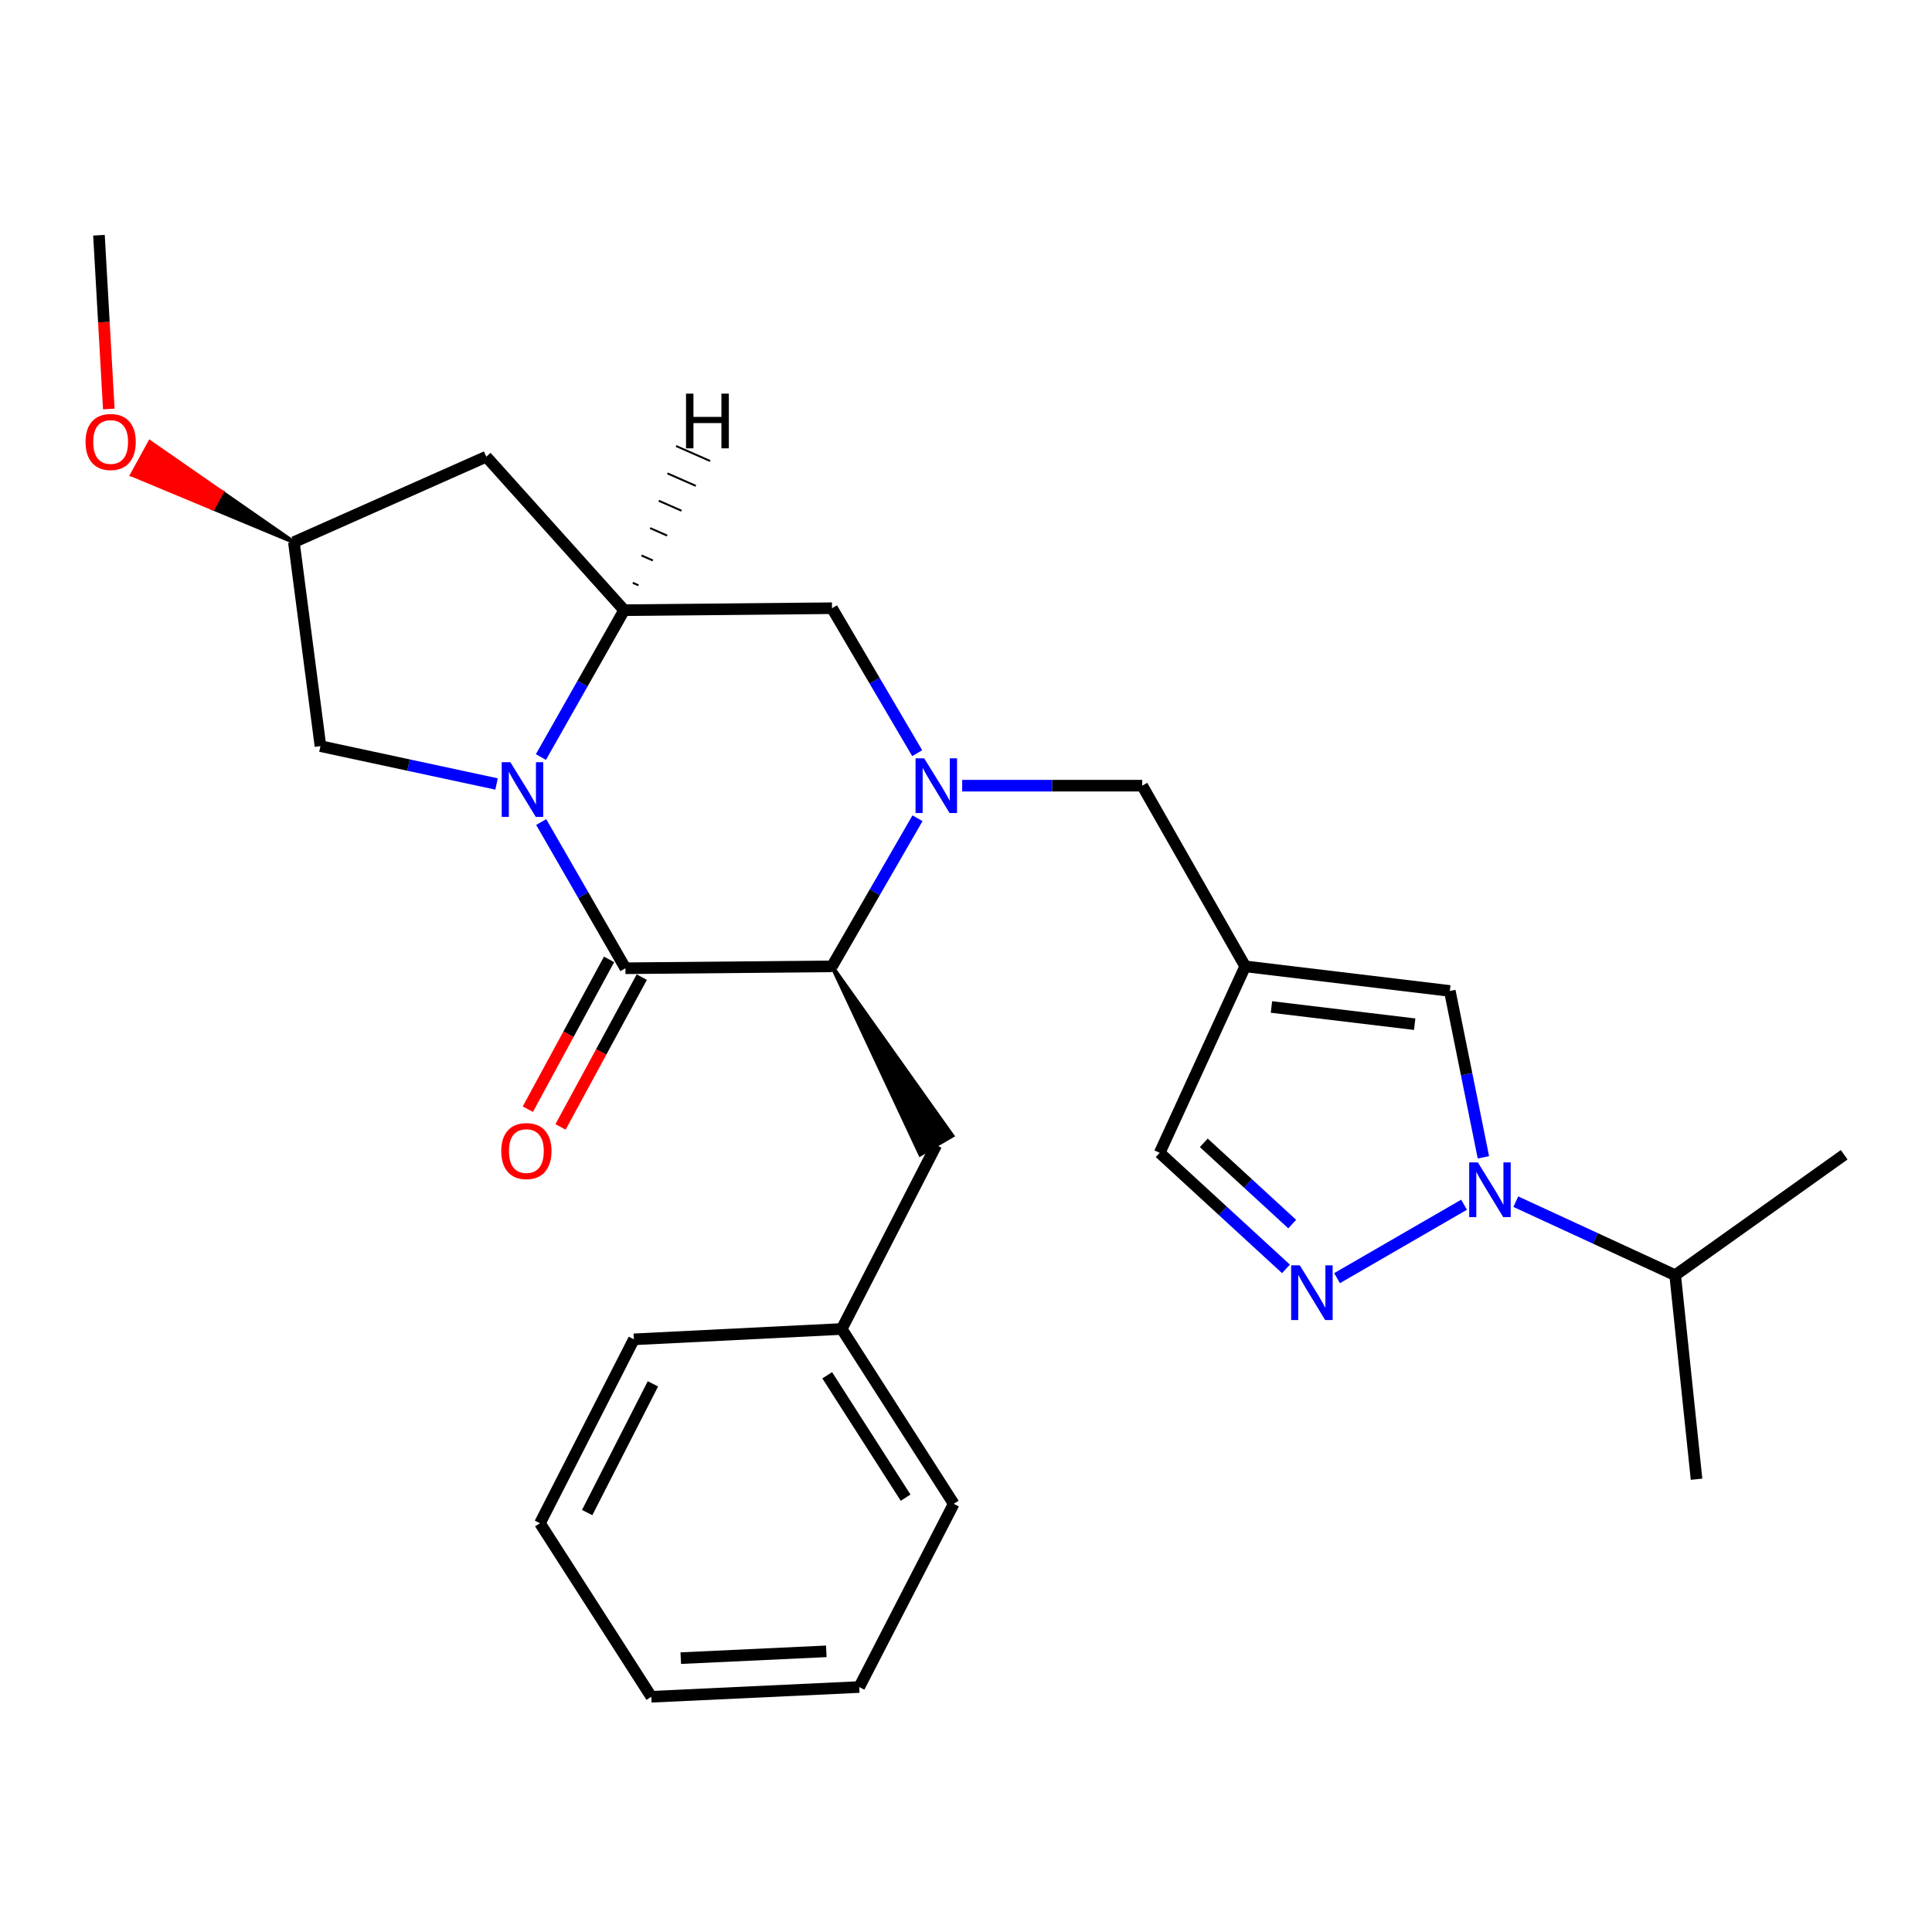 <?xml version='1.0' encoding='iso-8859-1'?>
<svg version='1.1' baseProfile='full'
              xmlns='http://www.w3.org/2000/svg'
                      xmlns:rdkit='http://www.rdkit.org/xml'
                      xmlns:xlink='http://www.w3.org/1999/xlink'
                  xml:space='preserve'
width='1000px' height='1000px' viewBox='0 0 1000 1000'>
<!-- END OF HEADER -->
<rect style='opacity:1.0;fill:#FFFFFF;stroke:none' width='1000' height='1000' x='0' y='0'> </rect>
<path class='bond-0' d='M 280.124,425.496 L 301.921,463.331' style='fill:none;fill-rule:evenodd;stroke:#0000FF;stroke-width:6px;stroke-linecap:butt;stroke-linejoin:miter;stroke-opacity:1' />
<path class='bond-0' d='M 301.921,463.331 L 323.718,501.166' style='fill:none;fill-rule:evenodd;stroke:#000000;stroke-width:6px;stroke-linecap:butt;stroke-linejoin:miter;stroke-opacity:1' />
<path class='bond-4' d='M 279.97,391.839 L 301.518,353.832' style='fill:none;fill-rule:evenodd;stroke:#0000FF;stroke-width:6px;stroke-linecap:butt;stroke-linejoin:miter;stroke-opacity:1' />
<path class='bond-4' d='M 301.518,353.832 L 323.066,315.825' style='fill:none;fill-rule:evenodd;stroke:#000000;stroke-width:6px;stroke-linecap:butt;stroke-linejoin:miter;stroke-opacity:1' />
<path class='bond-12' d='M 257.015,405.785 L 211.438,395.992' style='fill:none;fill-rule:evenodd;stroke:#0000FF;stroke-width:6px;stroke-linecap:butt;stroke-linejoin:miter;stroke-opacity:1' />
<path class='bond-12' d='M 211.438,395.992 L 165.862,386.2' style='fill:none;fill-rule:evenodd;stroke:#000000;stroke-width:6px;stroke-linecap:butt;stroke-linejoin:miter;stroke-opacity:1' />
<path class='bond-2' d='M 323.718,501.166 L 430.65,500.182' style='fill:none;fill-rule:evenodd;stroke:#000000;stroke-width:6px;stroke-linecap:butt;stroke-linejoin:miter;stroke-opacity:1' />
<path class='bond-13' d='M 315.254,496.576 L 294.232,535.343' style='fill:none;fill-rule:evenodd;stroke:#000000;stroke-width:6px;stroke-linecap:butt;stroke-linejoin:miter;stroke-opacity:1' />
<path class='bond-13' d='M 294.232,535.343 L 273.21,574.11' style='fill:none;fill-rule:evenodd;stroke:#FF0000;stroke-width:6px;stroke-linecap:butt;stroke-linejoin:miter;stroke-opacity:1' />
<path class='bond-13' d='M 332.183,505.756 L 311.161,544.523' style='fill:none;fill-rule:evenodd;stroke:#000000;stroke-width:6px;stroke-linecap:butt;stroke-linejoin:miter;stroke-opacity:1' />
<path class='bond-13' d='M 311.161,544.523 L 290.139,583.29' style='fill:none;fill-rule:evenodd;stroke:#FF0000;stroke-width:6px;stroke-linecap:butt;stroke-linejoin:miter;stroke-opacity:1' />
<path class='bond-1' d='M 474.739,389.843 L 452.694,352.326' style='fill:none;fill-rule:evenodd;stroke:#0000FF;stroke-width:6px;stroke-linecap:butt;stroke-linejoin:miter;stroke-opacity:1' />
<path class='bond-1' d='M 452.694,352.326 L 430.65,314.809' style='fill:none;fill-rule:evenodd;stroke:#000000;stroke-width:6px;stroke-linecap:butt;stroke-linejoin:miter;stroke-opacity:1' />
<path class='bond-9' d='M 498.029,406.666 L 544.621,406.666' style='fill:none;fill-rule:evenodd;stroke:#0000FF;stroke-width:6px;stroke-linecap:butt;stroke-linejoin:miter;stroke-opacity:1' />
<path class='bond-9' d='M 544.621,406.666 L 591.213,406.666' style='fill:none;fill-rule:evenodd;stroke:#000000;stroke-width:6px;stroke-linecap:butt;stroke-linejoin:miter;stroke-opacity:1' />
<path class='bond-28' d='M 474.893,423.526 L 452.772,461.854' style='fill:none;fill-rule:evenodd;stroke:#0000FF;stroke-width:6px;stroke-linecap:butt;stroke-linejoin:miter;stroke-opacity:1' />
<path class='bond-28' d='M 452.772,461.854 L 430.65,500.182' style='fill:none;fill-rule:evenodd;stroke:#000000;stroke-width:6px;stroke-linecap:butt;stroke-linejoin:miter;stroke-opacity:1' />
<path class='bond-14' d='M 430.65,500.182 L 476.307,597.544 L 492.941,587.84 Z' style='fill:#000000;fill-rule:evenodd;fill-opacity:1;stroke:#000000;stroke-width:2px;stroke-linecap:butt;stroke-linejoin:miter;stroke-opacity:1;' />
<path class='bond-3' d='M 767.805,599.027 L 759.112,555.97' style='fill:none;fill-rule:evenodd;stroke:#0000FF;stroke-width:6px;stroke-linecap:butt;stroke-linejoin:miter;stroke-opacity:1' />
<path class='bond-3' d='M 759.112,555.97 L 750.418,512.913' style='fill:none;fill-rule:evenodd;stroke:#000000;stroke-width:6px;stroke-linecap:butt;stroke-linejoin:miter;stroke-opacity:1' />
<path class='bond-16' d='M 784.574,621.984 L 825.819,641.011' style='fill:none;fill-rule:evenodd;stroke:#0000FF;stroke-width:6px;stroke-linecap:butt;stroke-linejoin:miter;stroke-opacity:1' />
<path class='bond-16' d='M 825.819,641.011 L 867.064,660.039' style='fill:none;fill-rule:evenodd;stroke:#000000;stroke-width:6px;stroke-linecap:butt;stroke-linejoin:miter;stroke-opacity:1' />
<path class='bond-29' d='M 757.793,623.561 L 692.052,661.575' style='fill:none;fill-rule:evenodd;stroke:#0000FF;stroke-width:6px;stroke-linecap:butt;stroke-linejoin:miter;stroke-opacity:1' />
<path class='bond-8' d='M 323.066,315.825 L 430.65,314.809' style='fill:none;fill-rule:evenodd;stroke:#000000;stroke-width:6px;stroke-linecap:butt;stroke-linejoin:miter;stroke-opacity:1' />
<path class='bond-11' d='M 323.066,315.825 L 251.685,236.389' style='fill:none;fill-rule:evenodd;stroke:#000000;stroke-width:6px;stroke-linecap:butt;stroke-linejoin:miter;stroke-opacity:1' />
<path class='bond-31' d='M 330.483,302.958 L 327.545,301.665' style='fill:none;fill-rule:evenodd;stroke:#000000;stroke-width:1.0px;stroke-linecap:butt;stroke-linejoin:miter;stroke-opacity:1' />
<path class='bond-31' d='M 337.9,290.09 L 332.025,287.504' style='fill:none;fill-rule:evenodd;stroke:#000000;stroke-width:1.0px;stroke-linecap:butt;stroke-linejoin:miter;stroke-opacity:1' />
<path class='bond-31' d='M 345.318,277.223 L 336.505,273.344' style='fill:none;fill-rule:evenodd;stroke:#000000;stroke-width:1.0px;stroke-linecap:butt;stroke-linejoin:miter;stroke-opacity:1' />
<path class='bond-31' d='M 352.735,264.355 L 340.985,259.183' style='fill:none;fill-rule:evenodd;stroke:#000000;stroke-width:1.0px;stroke-linecap:butt;stroke-linejoin:miter;stroke-opacity:1' />
<path class='bond-31' d='M 360.153,251.488 L 345.465,245.022' style='fill:none;fill-rule:evenodd;stroke:#000000;stroke-width:1.0px;stroke-linecap:butt;stroke-linejoin:miter;stroke-opacity:1' />
<path class='bond-31' d='M 367.57,238.62 L 349.945,230.862' style='fill:none;fill-rule:evenodd;stroke:#000000;stroke-width:1.0px;stroke-linecap:butt;stroke-linejoin:miter;stroke-opacity:1' />
<path class='bond-5' d='M 665.622,656.773 L 632.932,626.733' style='fill:none;fill-rule:evenodd;stroke:#0000FF;stroke-width:6px;stroke-linecap:butt;stroke-linejoin:miter;stroke-opacity:1' />
<path class='bond-5' d='M 632.932,626.733 L 600.243,596.693' style='fill:none;fill-rule:evenodd;stroke:#000000;stroke-width:6px;stroke-linecap:butt;stroke-linejoin:miter;stroke-opacity:1' />
<path class='bond-5' d='M 668.845,633.581 L 645.963,612.553' style='fill:none;fill-rule:evenodd;stroke:#0000FF;stroke-width:6px;stroke-linecap:butt;stroke-linejoin:miter;stroke-opacity:1' />
<path class='bond-5' d='M 645.963,612.553 L 623.08,591.526' style='fill:none;fill-rule:evenodd;stroke:#000000;stroke-width:6px;stroke-linecap:butt;stroke-linejoin:miter;stroke-opacity:1' />
<path class='bond-6' d='M 644.513,500.182 L 591.213,406.666' style='fill:none;fill-rule:evenodd;stroke:#000000;stroke-width:6px;stroke-linecap:butt;stroke-linejoin:miter;stroke-opacity:1' />
<path class='bond-7' d='M 644.513,500.182 L 750.418,512.913' style='fill:none;fill-rule:evenodd;stroke:#000000;stroke-width:6px;stroke-linecap:butt;stroke-linejoin:miter;stroke-opacity:1' />
<path class='bond-7' d='M 658.1,521.211 L 732.234,530.123' style='fill:none;fill-rule:evenodd;stroke:#000000;stroke-width:6px;stroke-linecap:butt;stroke-linejoin:miter;stroke-opacity:1' />
<path class='bond-10' d='M 644.513,500.182 L 600.243,596.693' style='fill:none;fill-rule:evenodd;stroke:#000000;stroke-width:6px;stroke-linecap:butt;stroke-linejoin:miter;stroke-opacity:1' />
<path class='bond-27' d='M 251.685,236.389 L 152.114,280.616' style='fill:none;fill-rule:evenodd;stroke:#000000;stroke-width:6px;stroke-linecap:butt;stroke-linejoin:miter;stroke-opacity:1' />
<path class='bond-15' d='M 165.862,386.2 L 152.114,280.616' style='fill:none;fill-rule:evenodd;stroke:#000000;stroke-width:6px;stroke-linecap:butt;stroke-linejoin:miter;stroke-opacity:1' />
<path class='bond-17' d='M 484.624,592.692 L 435.678,687.877' style='fill:none;fill-rule:evenodd;stroke:#000000;stroke-width:6px;stroke-linecap:butt;stroke-linejoin:miter;stroke-opacity:1' />
<path class='bond-18' d='M 152.114,280.616 L 114.857,254.727 L 110.232,263.173 Z' style='fill:#000000;fill-rule:evenodd;fill-opacity:1;stroke:#000000;stroke-width:2px;stroke-linecap:butt;stroke-linejoin:miter;stroke-opacity:1;' />
<path class='bond-18' d='M 114.857,254.727 L 68.351,245.729 L 77.599,228.838 Z' style='fill:#FF0000;fill-rule:evenodd;fill-opacity:1;stroke:#FF0000;stroke-width:2px;stroke-linecap:butt;stroke-linejoin:miter;stroke-opacity:1;' />
<path class='bond-18' d='M 114.857,254.727 L 110.232,263.173 L 68.351,245.729 Z' style='fill:#FF0000;fill-rule:evenodd;fill-opacity:1;stroke:#FF0000;stroke-width:2px;stroke-linecap:butt;stroke-linejoin:miter;stroke-opacity:1;' />
<path class='bond-19' d='M 867.064,660.039 L 954.545,597.71' style='fill:none;fill-rule:evenodd;stroke:#000000;stroke-width:6px;stroke-linecap:butt;stroke-linejoin:miter;stroke-opacity:1' />
<path class='bond-20' d='M 867.064,660.039 L 878.126,765.644' style='fill:none;fill-rule:evenodd;stroke:#000000;stroke-width:6px;stroke-linecap:butt;stroke-linejoin:miter;stroke-opacity:1' />
<path class='bond-21' d='M 435.678,687.877 L 493.653,778.375' style='fill:none;fill-rule:evenodd;stroke:#000000;stroke-width:6px;stroke-linecap:butt;stroke-linejoin:miter;stroke-opacity:1' />
<path class='bond-21' d='M 428.159,711.839 L 468.742,775.188' style='fill:none;fill-rule:evenodd;stroke:#000000;stroke-width:6px;stroke-linecap:butt;stroke-linejoin:miter;stroke-opacity:1' />
<path class='bond-22' d='M 435.678,687.877 L 328.094,693.237' style='fill:none;fill-rule:evenodd;stroke:#000000;stroke-width:6px;stroke-linecap:butt;stroke-linejoin:miter;stroke-opacity:1' />
<path class='bond-23' d='M 56.311,211.688 L 53.769,166.721' style='fill:none;fill-rule:evenodd;stroke:#FF0000;stroke-width:6px;stroke-linecap:butt;stroke-linejoin:miter;stroke-opacity:1' />
<path class='bond-23' d='M 53.769,166.721 L 51.227,121.754' style='fill:none;fill-rule:evenodd;stroke:#000000;stroke-width:6px;stroke-linecap:butt;stroke-linejoin:miter;stroke-opacity:1' />
<path class='bond-25' d='M 493.653,778.375 L 444.74,873.207' style='fill:none;fill-rule:evenodd;stroke:#000000;stroke-width:6px;stroke-linecap:butt;stroke-linejoin:miter;stroke-opacity:1' />
<path class='bond-24' d='M 328.094,693.237 L 279.48,788.421' style='fill:none;fill-rule:evenodd;stroke:#000000;stroke-width:6px;stroke-linecap:butt;stroke-linejoin:miter;stroke-opacity:1' />
<path class='bond-24' d='M 337.952,716.273 L 303.922,782.903' style='fill:none;fill-rule:evenodd;stroke:#000000;stroke-width:6px;stroke-linecap:butt;stroke-linejoin:miter;stroke-opacity:1' />
<path class='bond-26' d='M 279.48,788.421 L 337.123,878.246' style='fill:none;fill-rule:evenodd;stroke:#000000;stroke-width:6px;stroke-linecap:butt;stroke-linejoin:miter;stroke-opacity:1' />
<path class='bond-30' d='M 444.74,873.207 L 337.123,878.246' style='fill:none;fill-rule:evenodd;stroke:#000000;stroke-width:6px;stroke-linecap:butt;stroke-linejoin:miter;stroke-opacity:1' />
<path class='bond-30' d='M 427.697,854.727 L 352.365,858.254' style='fill:none;fill-rule:evenodd;stroke:#000000;stroke-width:6px;stroke-linecap:butt;stroke-linejoin:miter;stroke-opacity:1' />
<path  class='atom-0' d='M 264.169 394.507
L 273.449 409.507
Q 274.369 410.987, 275.849 413.667
Q 277.329 416.347, 277.409 416.507
L 277.409 394.507
L 281.169 394.507
L 281.169 422.827
L 277.289 422.827
L 267.329 406.427
Q 266.169 404.507, 264.929 402.307
Q 263.729 400.107, 263.369 399.427
L 263.369 422.827
L 259.689 422.827
L 259.689 394.507
L 264.169 394.507
' fill='#0000FF'/>
<path  class='atom-2' d='M 478.364 392.506
L 487.644 407.506
Q 488.564 408.986, 490.044 411.666
Q 491.524 414.346, 491.604 414.506
L 491.604 392.506
L 495.364 392.506
L 495.364 420.826
L 491.484 420.826
L 481.524 404.426
Q 480.364 402.506, 479.124 400.306
Q 477.924 398.106, 477.564 397.426
L 477.564 420.826
L 473.884 420.826
L 473.884 392.506
L 478.364 392.506
' fill='#0000FF'/>
<path  class='atom-4' d='M 764.934 601.651
L 774.214 616.651
Q 775.134 618.131, 776.614 620.811
Q 778.094 623.491, 778.174 623.651
L 778.174 601.651
L 781.934 601.651
L 781.934 629.971
L 778.054 629.971
L 768.094 613.571
Q 766.934 611.651, 765.694 609.451
Q 764.494 607.251, 764.134 606.571
L 764.134 629.971
L 760.454 629.971
L 760.454 601.651
L 764.934 601.651
' fill='#0000FF'/>
<path  class='atom-6' d='M 672.777 654.941
L 682.057 669.941
Q 682.977 671.421, 684.457 674.101
Q 685.937 676.781, 686.017 676.941
L 686.017 654.941
L 689.777 654.941
L 689.777 683.261
L 685.897 683.261
L 675.937 666.861
Q 674.777 664.941, 673.537 662.741
Q 672.337 660.541, 671.977 659.861
L 671.977 683.261
L 668.297 683.261
L 668.297 654.941
L 672.777 654.941
' fill='#0000FF'/>
<path  class='atom-14' d='M 259.451 595.789
Q 259.451 588.989, 262.811 585.189
Q 266.171 581.389, 272.451 581.389
Q 278.731 581.389, 282.091 585.189
Q 285.451 588.989, 285.451 595.789
Q 285.451 602.669, 282.051 606.589
Q 278.651 610.469, 272.451 610.469
Q 266.211 610.469, 262.811 606.589
Q 259.451 602.709, 259.451 595.789
M 272.451 607.269
Q 276.771 607.269, 279.091 604.389
Q 281.451 601.469, 281.451 595.789
Q 281.451 590.229, 279.091 587.429
Q 276.771 584.589, 272.451 584.589
Q 268.131 584.589, 265.771 587.389
Q 263.451 590.189, 263.451 595.789
Q 263.451 601.509, 265.771 604.389
Q 268.131 607.269, 272.451 607.269
' fill='#FF0000'/>
<path  class='atom-19' d='M 44.272 228.766
Q 44.272 221.966, 47.632 218.166
Q 50.992 214.366, 57.272 214.366
Q 63.552 214.366, 66.912 218.166
Q 70.272 221.966, 70.272 228.766
Q 70.272 235.646, 66.872 239.566
Q 63.472 243.446, 57.272 243.446
Q 51.032 243.446, 47.632 239.566
Q 44.272 235.686, 44.272 228.766
M 57.272 240.246
Q 61.592 240.246, 63.912 237.366
Q 66.272 234.446, 66.272 228.766
Q 66.272 223.206, 63.912 220.406
Q 61.592 217.566, 57.272 217.566
Q 52.952 217.566, 50.592 220.366
Q 48.272 223.166, 48.272 228.766
Q 48.272 234.486, 50.592 237.366
Q 52.952 240.246, 57.272 240.246
' fill='#FF0000'/>
<path  class='atom-28' d='M 355.088 203.746
L 358.928 203.746
L 358.928 215.786
L 373.408 215.786
L 373.408 203.746
L 377.248 203.746
L 377.248 232.066
L 373.408 232.066
L 373.408 218.986
L 358.928 218.986
L 358.928 232.066
L 355.088 232.066
L 355.088 203.746
' fill='#000000'/>
</svg>
